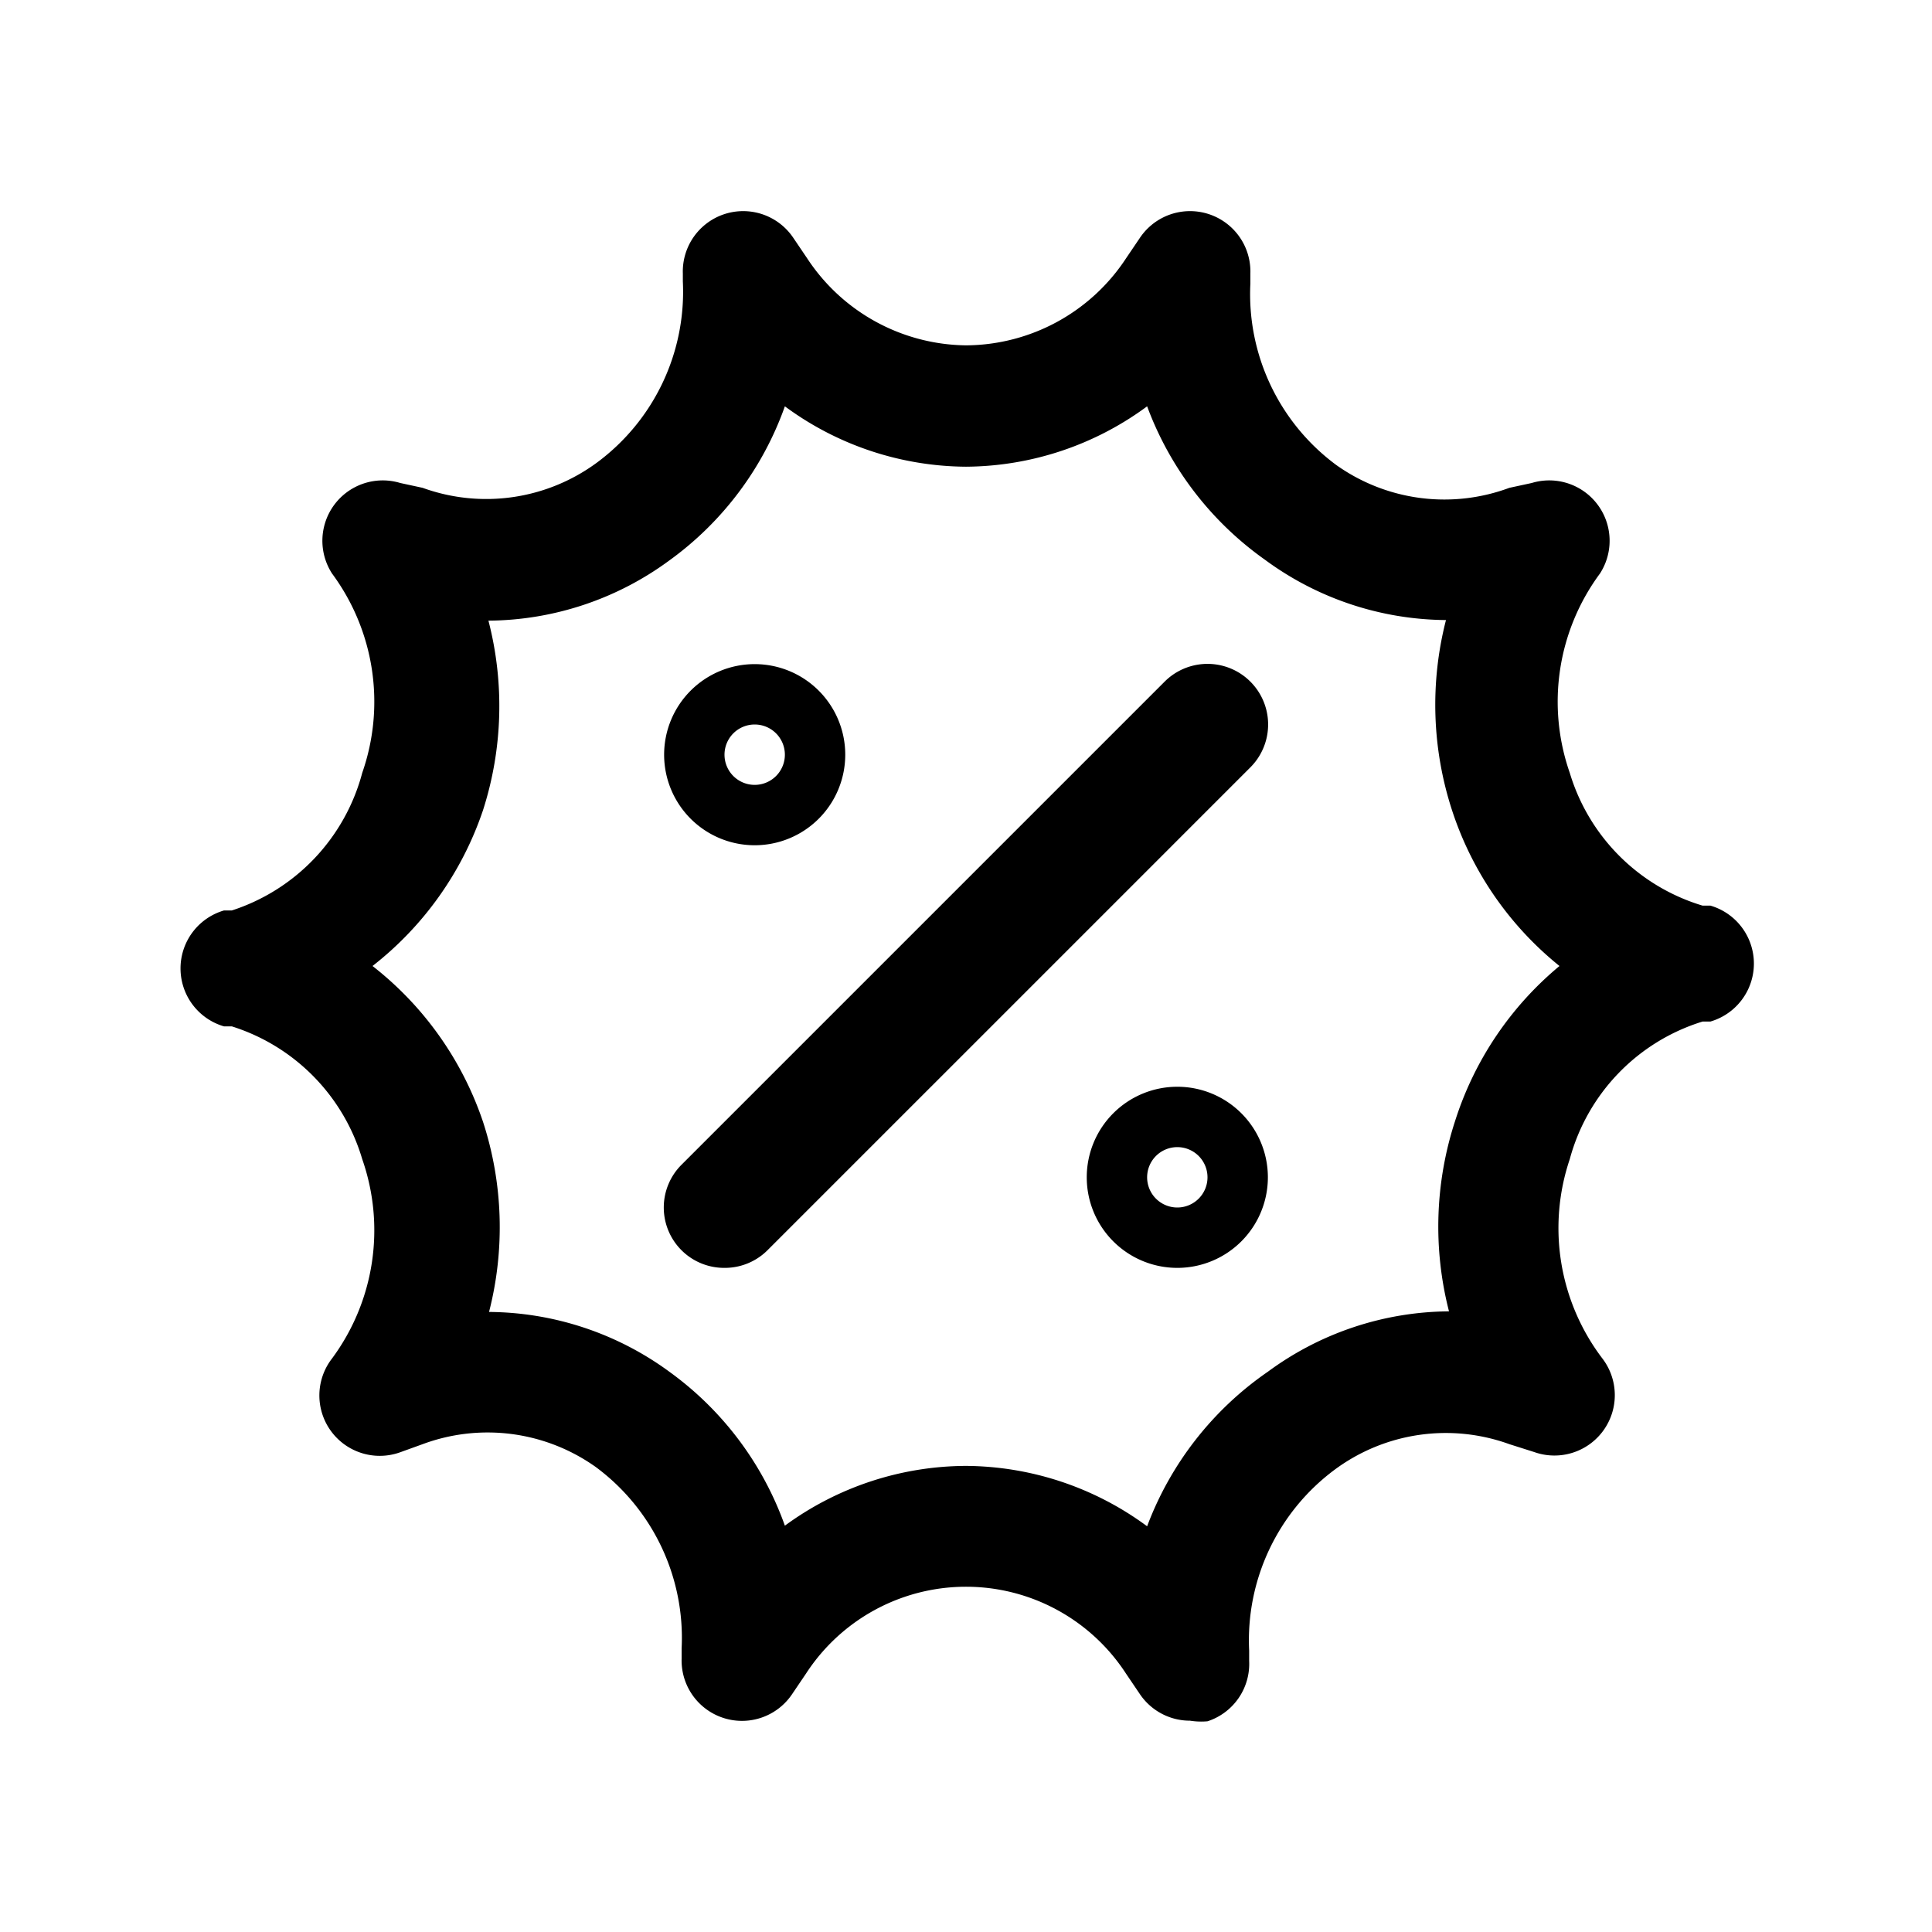 <svg viewBox="0 0 32 32" xmlns="http://www.w3.org/2000/svg"><g data-name="Layer 2"><path d="M12 21a1 1 0 0 1-.71-.29 1 1 0 0 1 0-1.42l8-8a1 1 0 0 1 1.42 1.42l-8 8A1 1 0 0 1 12 21ZM12.5 14a1.5 1.5 0 1 1 1.5-1.5 1.5 1.5 0 0 1-1.5 1.5Zm0-2a.5.5 0 1 0 .5.5.5.5 0 0 0-.5-.5ZM19.5 21a1.5 1.5 0 1 1 1.5-1.5 1.5 1.5 0 0 1-1.5 1.5Zm0-2a.5.5 0 1 0 .5.5.5.5 0 0 0-.5-.5Z" fill="#000000" class="fill-000000"></path><path d="M19.71 28.5a1 1 0 0 1-.83-.44l-.23-.34a3.16 3.16 0 0 0-5.3 0l-.23.34a1 1 0 0 1-1.83-.59v-.17a3.52 3.52 0 0 0-1.42-3A3.09 3.09 0 0 0 7 23.92l-.36.13A1 1 0 0 1 5.5 22.5a3.57 3.57 0 0 0 .5-3.3A3.28 3.28 0 0 0 3.84 17h-.13a1 1 0 0 1 0-1.92h.13A3.28 3.28 0 0 0 6 12.8a3.57 3.57 0 0 0-.5-3.3A1 1 0 0 1 6.63 8l.37.08a3.09 3.09 0 0 0 2.89-.42 3.52 3.52 0 0 0 1.42-3v-.13a1 1 0 0 1 1.83-.59l.23.34A3.19 3.19 0 0 0 16 5.72a3.19 3.19 0 0 0 2.65-1.44l.23-.34a1 1 0 0 1 1.83.59v.17a3.52 3.52 0 0 0 1.42 3 3.09 3.09 0 0 0 2.87.38l.37-.08a1 1 0 0 1 1.13 1.5 3.57 3.57 0 0 0-.5 3.3 3.28 3.28 0 0 0 2.2 2.2h.13a1 1 0 0 1 0 1.92h-.13A3.28 3.28 0 0 0 26 19.2a3.57 3.57 0 0 0 .54 3.3 1 1 0 0 1-1.13 1.55l-.41-.13a3.09 3.09 0 0 0-2.89.42 3.52 3.52 0 0 0-1.42 3v.17a1 1 0 0 1-.69 1 1.18 1.18 0 0 1-.29-.01ZM16 24.28a5.1 5.1 0 0 1 3 1 5.42 5.42 0 0 1 2-2.56 5.11 5.11 0 0 1 3-1 5.64 5.64 0 0 1 .1-3.15A5.5 5.5 0 0 1 25.83 16a5.5 5.5 0 0 1-1.78-2.58 5.64 5.64 0 0 1-.1-3.15 5.11 5.11 0 0 1-3-1A5.42 5.42 0 0 1 19 6.73a5.1 5.1 0 0 1-3 1 5.1 5.1 0 0 1-3-1 5.36 5.36 0 0 1-1.91 2.55 5.11 5.11 0 0 1-3 1A5.64 5.64 0 0 1 8 13.42 5.5 5.5 0 0 1 6.17 16 5.5 5.5 0 0 1 8 18.58a5.64 5.64 0 0 1 .1 3.15 5.11 5.11 0 0 1 3 1 5.36 5.36 0 0 1 1.9 2.54 5.1 5.1 0 0 1 3-.99Z" fill="#000000" class="fill-000000"></path></g><path d="M0 0h32v32H0z" fill="none"></path></svg>